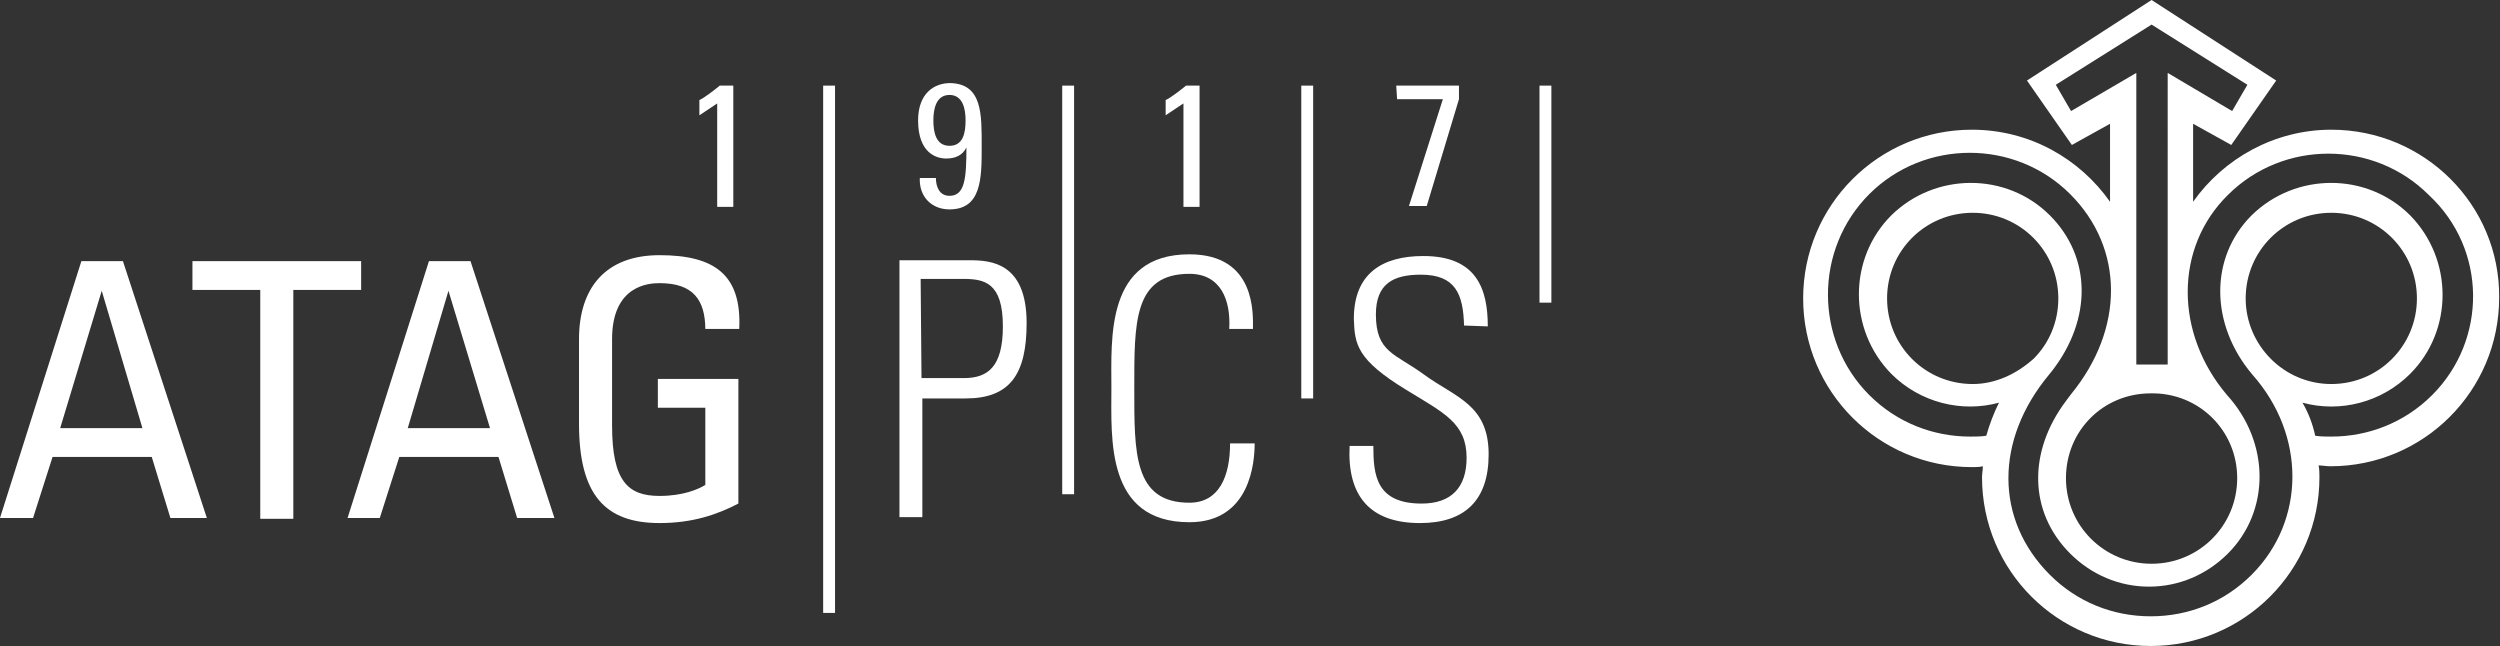 <?xml version="1.0" encoding="utf-8"?>
<!-- Generator: Adobe Illustrator 21.1.0, SVG Export Plug-In . SVG Version: 6.00 Build 0)  -->
<!DOCTYPE svg PUBLIC "-//W3C//DTD SVG 1.1//EN" "http://www.w3.org/Graphics/SVG/1.1/DTD/svg11.dtd">
<svg version="1.1" id="Ebene_1" xmlns="http://www.w3.org/2000/svg" xmlns:xlink="http://www.w3.org/1999/xlink" x="0px" y="0px"
	 viewBox="0 0 294.9 76.2" style="enable-background:new 0 0 294.9 76.2;" xml:space="preserve">
<rect x="0" y="0" width="294.9" height="76.2" fill="#333333" stroke="none"/>
<style type="text/css">
	.st0{fill:#FFFFFF;}
</style>
<g>
	<g>
		<rect x="125.3" y="10.1" class="st0" width="1.4" height="48.2"/>
	</g>
	<g>
		<rect x="153.5" y="10.1" class="st0" width="1.4" height="36.9"/>
	</g>
	<g>
		<rect x="181.6" y="10.1" class="st0" width="1.4" height="25.6"/>
	</g>
	<g>
		<path class="st0" d="M9.6,30.8h4.9l9.9,30.3h-4.3l-2.2-7.2H6.2l-2.3,7.2H0L9.6,30.8z M12,34.3L12,34.3L7.1,50.5h9.7L12,34.3z"/>
		<path class="st0" d="M42.6,30.8v3.4h-8v27h-3.9v-27h-8v-3.4C22.7,30.8,42.6,30.8,42.6,30.8z"/>
		<path class="st0" d="M50.6,30.8h4.9l9.9,30.3H61l-2.2-7.2H47.1l-2.3,7.2H41L50.6,30.8z M52.9,34.3L52.9,34.3l-4.8,16.2h9.7
			L52.9,34.3z"/>
		<path class="st0" d="M83.2,38.9c0-3.6-1.5-5.5-5.4-5.5c-1.2,0-5.6,0.2-5.6,6.6v10.2c0,6.6,1.9,8.3,5.6,8.3c2.8,0,4.6-0.8,5.4-1.3
			v-9.1h-5.6v-3.4h9.5v14.7c-2.5,1.3-5.4,2.3-9.3,2.3c-6.4,0-9.5-3.3-9.5-11.7V40c0-6,3.1-9.9,9.5-9.9c6.6,0,9.7,2.4,9.4,8.7h-4
			V38.9z"/>
	</g>
	<g>
		<path class="st0" d="M86.5,24.4h-1.9V12.2l-2.1,1.4v-1.8c0.5-0.2,1.8-1.2,2.4-1.7h1.6V24.4z"/>
		<path class="st0" d="M115.8,17.3c0,3.7,0,7.4-3.8,7.4c-2.1,0-3.6-1.5-3.5-3.7h1.9c0,1,0.4,2.1,1.6,2.1c1.8,0,2-2,2-5.7l0,0
			c-0.5,1-1.4,1.3-2.4,1.3c-1.1,0-3.3-0.6-3.3-4.5c0-3.2,1.9-4.4,3.8-4.4C115.9,9.9,115.8,13.5,115.8,17.3z M110.1,14.2
			c0,1.4,0.3,3,1.9,3s1.9-1.5,1.9-3c0-1.3-0.3-3-1.9-3S110.1,12.9,110.1,14.2z"/>
		<path class="st0" d="M141.5,24.4h-1.9V12.2l-2.1,1.4v-1.8c0.5-0.2,1.8-1.2,2.4-1.7h1.6V24.4z"/>
		<path class="st0" d="M164.7,10.1h7.4v1.6l-3.8,12.6h-2.1l4-12.6h-5.4L164.7,10.1L164.7,10.1z"/>
	</g>
	<g>
		<rect x="97.1" y="10.1" class="st0" width="1.4" height="62.2"/>
	</g>
</g>
<g>
	<path class="st0" d="M275,15.3c-6.7,0-12.7,3.4-16.3,8.5v-9.2l4.5,2.5l5.3-7.6L253.8,0l-14.7,9.5l5.3,7.6l4.5-2.5v9.2
		c-3.6-5.1-9.5-8.5-16.3-8.5c-11,0-19.9,8.9-19.9,19.9s8.9,19.9,19.9,19.9c0.5,0,0.9,0,1.3-0.1c0,0.4-0.1,0.9-0.1,1.3
		c0,11,8.9,19.9,19.9,19.9c11,0,19.9-8.9,19.9-19.9c0-0.5,0-0.9-0.1-1.4c0.4,0,0.9,0.1,1.4,0.1c11,0,19.9-8.9,19.9-19.9
		C294.9,24.2,286,15.3,275,15.3z M244.3,13.1l-1.8-3.1l11.3-7.1l11.3,7.1l-1.8,3.1l-7.6-4.5V43H252V8.6L244.3,13.1z M263.9,56.4
		c0,5.6-4.5,10.1-10.1,10.1s-10.1-4.5-10.1-10.1c0-2.8,1.1-5.3,2.9-7.1l0,0c1.8-1.8,4.3-2.9,7.1-2.9
		C259.4,46.3,263.9,50.8,263.9,56.4z M286.9,46.6c-3.3,3.3-7.6,4.9-11.9,4.9c-0.6,0-1.3,0-1.9-0.1c-0.3-1.4-0.8-2.7-1.5-3.9
		c4.4,1.2,9.3,0,12.7-3.4c5.1-5.1,5.1-13.5,0-18.7c-5.1-5.1-13.5-5.1-18.7,0c-5,5-4.9,12.9,0.1,18.8c6.3,7.1,6.3,17.2-0.1,23.6
		c-3.2,3.2-7.4,4.9-11.9,4.9s-8.7-1.7-11.9-4.9c-6.5-6.5-6.5-15.9-0.1-23.6l0.4-0.5c4.7-6.1,4.6-13.4-0.3-18.3
		c-5.1-5.1-13.5-5.1-18.7,0c-5.1,5.1-5.1,13.5,0,18.7c3.4,3.4,8.3,4.6,12.7,3.4c-0.6,1.2-1.1,2.5-1.5,3.9c-0.6,0.1-1.3,0.1-1.9,0.1
		c-4.3,0-8.6-1.6-11.9-4.9c-6.5-6.5-6.5-17.2,0-23.7s17.2-6.5,23.7,0c6.4,6.4,6.4,15.9,0.1,23.6l-0.6,0.8c-4.5,6-4.4,13.1,0.5,18
		c2.5,2.5,5.8,3.9,9.3,3.9c3.5,0,6.8-1.4,9.3-3.9c5-5,5-13.1-0.1-18.7c-6.2-7.3-6.2-17.4,0.1-23.6c6.5-6.5,17.2-6.5,23.7,0
		C293.4,29.4,293.4,40.1,286.9,46.6z M264.9,35.2c0-5.6,4.5-10.1,10.1-10.1s10.1,4.5,10.1,10.1s-4.5,10.1-10.1,10.1
		S264.9,40.7,264.9,35.2z M232.7,45.3c-5.6,0-10.1-4.5-10.1-10.1s4.5-10.1,10.1-10.1s10.1,4.5,10.1,10.1c0,2.8-1.1,5.3-2.9,7.1l0,0
		C237.9,44.1,235.4,45.3,232.7,45.3z"/>
	<g>
		<path class="st0" d="M106.1,30.7h8.3c2.5,0,6.7,0.3,6.7,7.4c0,6.1-2,8.9-7.2,8.9h-5.1v14h-2.7C106.1,61,106.1,30.7,106.1,30.7z
			 M108.7,44.6h5c2.8,0,4.6-1.3,4.6-6.1c0-5.2-2.2-5.6-4.7-5.6h-5L108.7,44.6L108.7,44.6z"/>
		<path class="st0" d="M131.1,45.8c0-5.9-0.7-15.8,9.2-15.8c7.9,0,7.5,7.1,7.5,8.8H145c0.2-3.4-1-6.5-4.7-6.5
			c-6.6,0-6.5,5.8-6.5,13.5c0,7.6-0.1,13.5,6.5,13.5c3.5,0,4.8-3.1,4.8-7h2.9c0,2.2-0.5,9.3-7.7,9.3
			C130.4,61.6,131.1,51.7,131.1,45.8z"/>
		<path class="st0" d="M172.7,38.4c-0.1-3.7-1-6-5.1-6c-3.3,0-5.3,1.1-5.3,4.7c0,4.5,2.3,4.6,5.7,7.1c3.7,2.7,7.6,3.5,7.6,9.4
			c0,5.4-2.8,8.1-8.1,8.1c-5.9,0-8.6-3.2-8.3-9.1h2.8c0,3.4,0.3,6.8,5.7,6.8c3.5,0,5.3-1.9,5.3-5.4c0-4.1-2.7-5.3-7.1-8
			c-5.9-3.6-6.1-5.4-6.2-8.4c0-5.3,3.3-7.4,8.2-7.4c6.3,0,7.6,3.9,7.6,8.3L172.7,38.4L172.7,38.4z"/>
	</g>
</g>
</svg>
